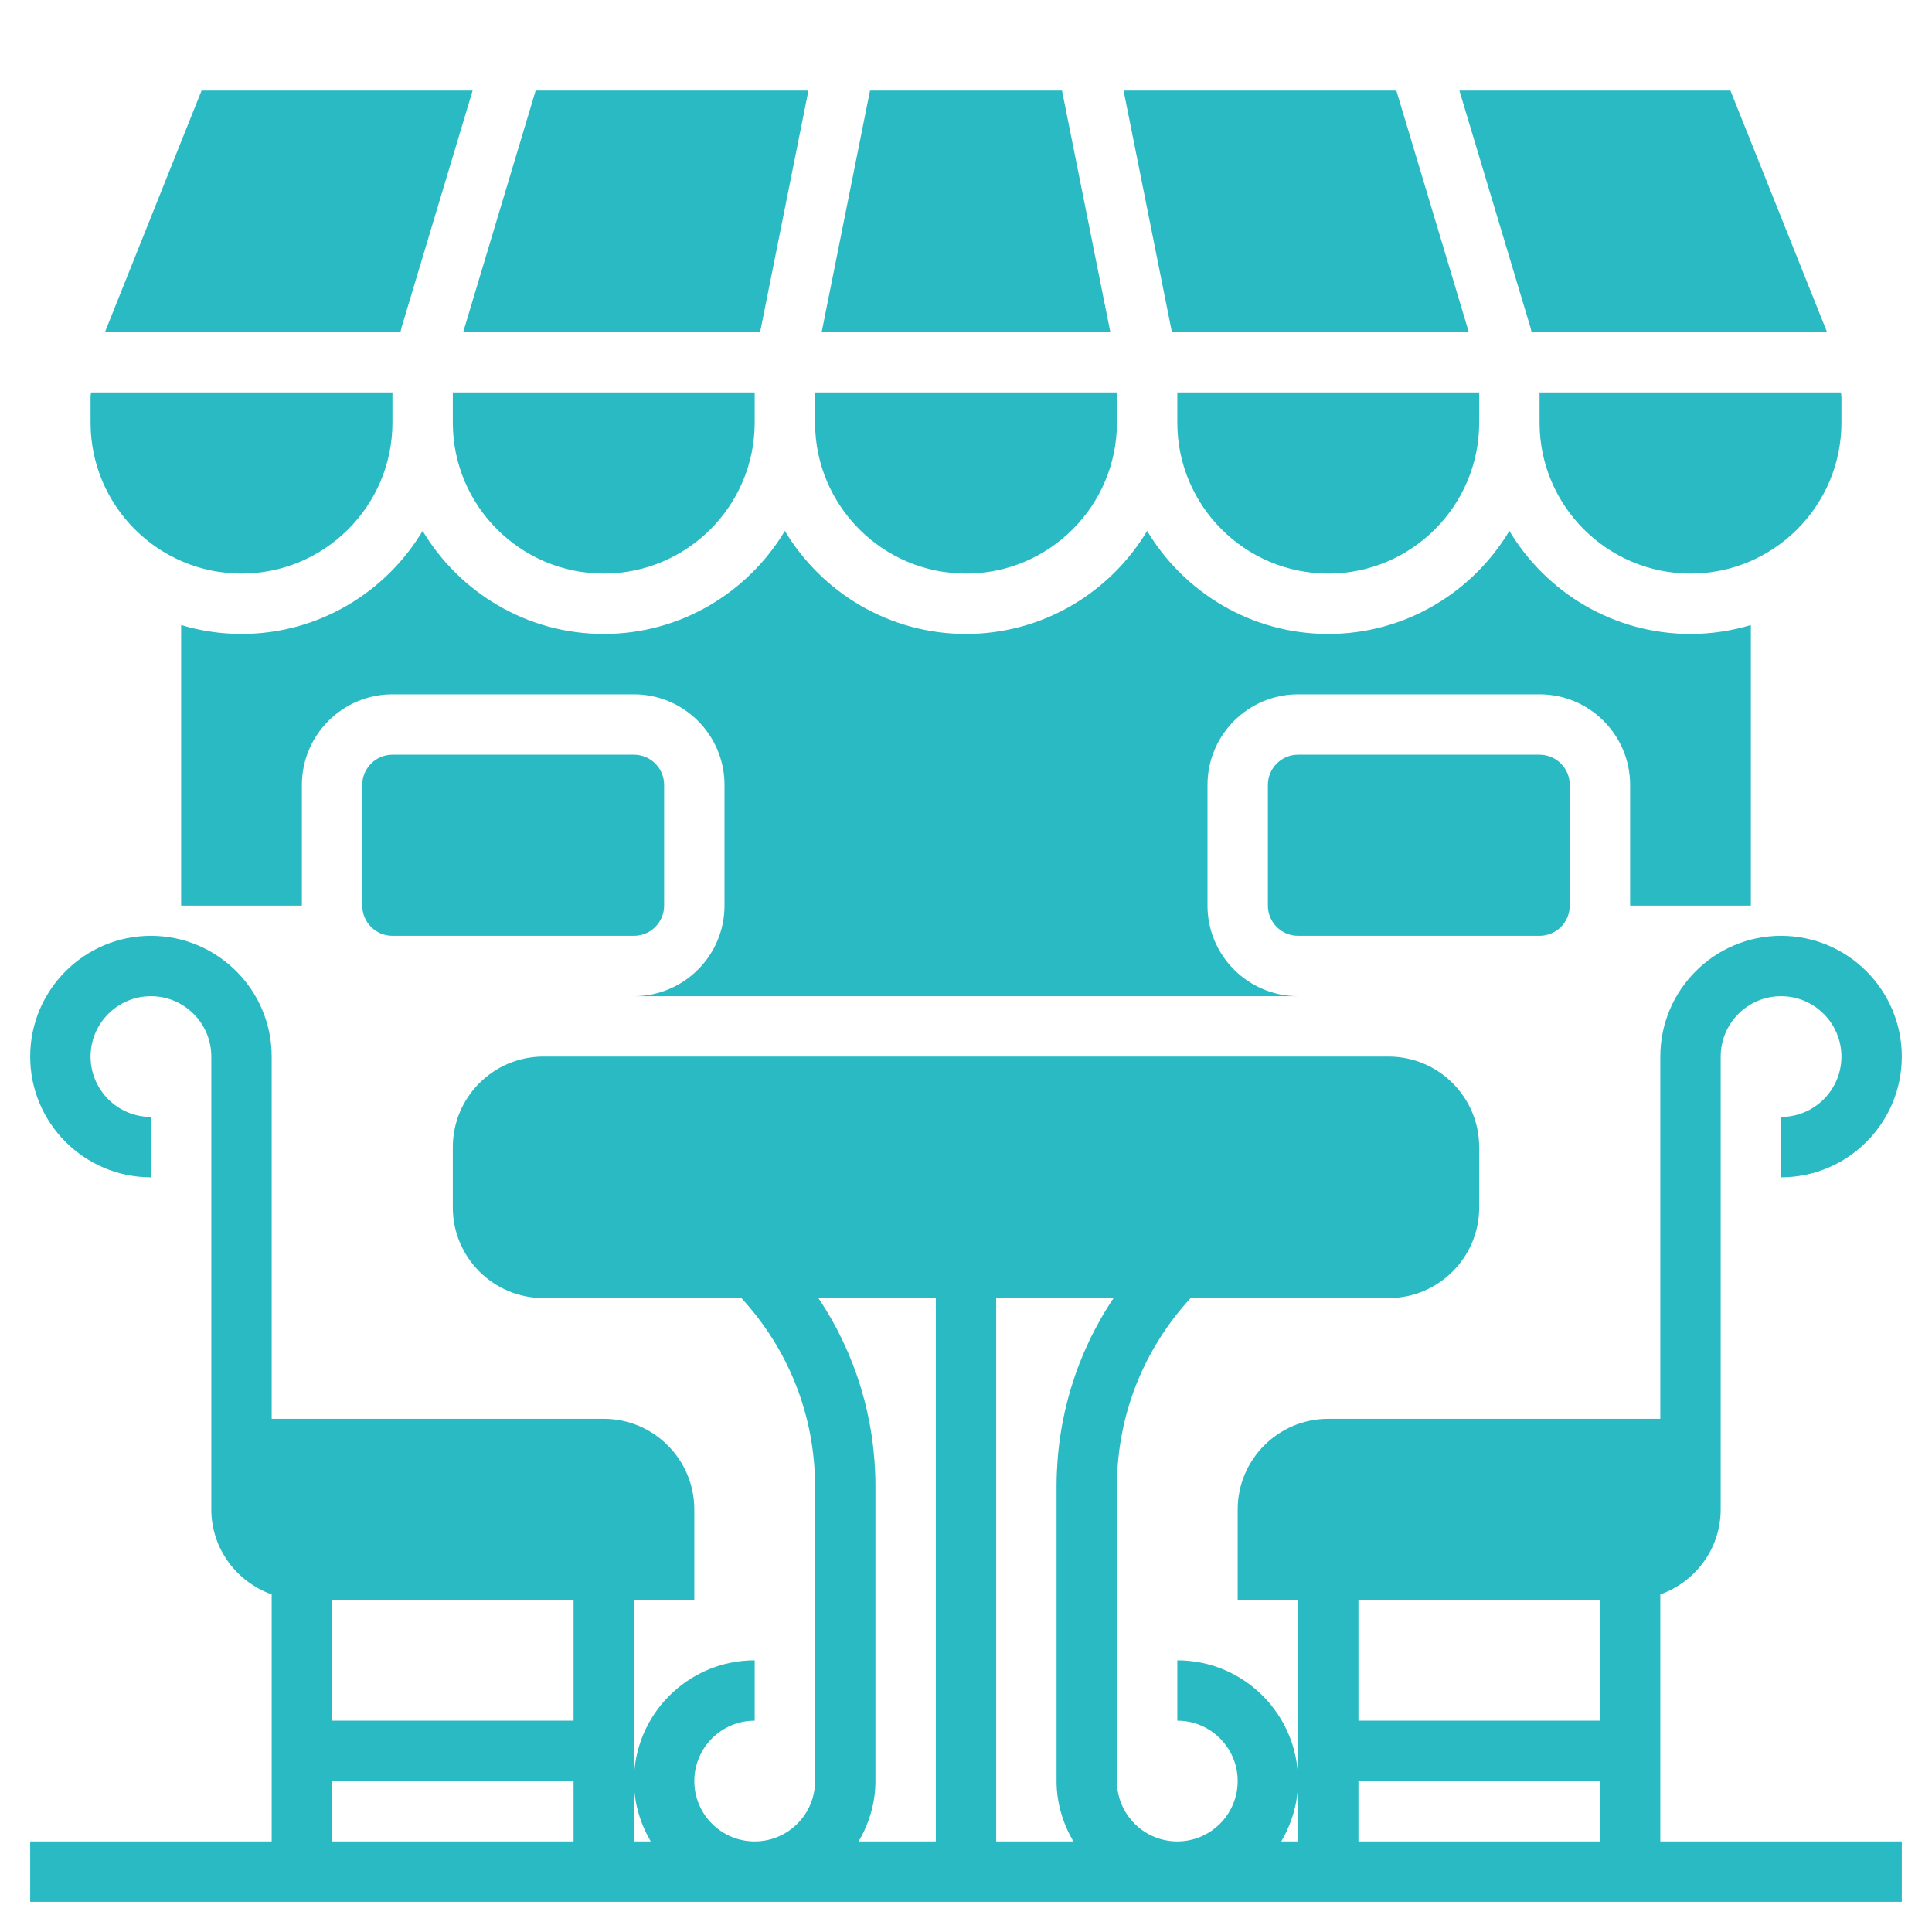 <?xml version="1.0"?>
<svg xmlns="http://www.w3.org/2000/svg" xmlns:xlink="http://www.w3.org/1999/xlink" xmlns:svgjs="http://svgjs.com/svgjs" version="1.1" width="512" height="512" x="0" y="0" viewBox="0 0 64 64" style="enable-background:new 0 0 512 512" xml:space="preserve" class=""><g><path xmlns="http://www.w3.org/2000/svg" d="m55 52.816c1.161-.414 2-1.514 2-2.816v-3-12c0-1.103.897-2 2-2s2 .897 2 2-.897 2-2 2v2c2.206 0 4-1.794 4-4s-1.794-4-4-4-4 1.794-4 4v12h-11c-1.654 0-3 1.346-3 3v3h2v6 2h-.556c.344-.591.556-1.268.556-2 0-2.206-1.794-4-4-4v2c1.103 0 2 .897 2 2s-.897 2-2 2-2-.897-2-2v-9.757c0-2.336.87-4.534 2.441-6.243h6.559c1.654 0 3-1.346 3-3v-2c0-1.654-1.346-3-3-3h-28c-1.654 0-3 1.346-3 3v2c0 1.654 1.346 3 3 3h6.559c1.571 1.709 2.441 3.907 2.441 6.243v9.757c0 1.103-.897 2-2 2s-2-.897-2-2 .897-2 2-2v-2c-2.206 0-4 1.794-4 4 0 .732.212 1.409.556 2h-.556v-2-6h2v-3c0-1.654-1.346-3-3-3h-11v-12c0-2.206-1.794-4-4-4s-4 1.794-4 4 1.794 4 4 4v-2c-1.103 0-2-.897-2-2s.897-2 2-2 2 .897 2 2v12 3c0 1.302.839 2.402 2 2.816v8.184h-8v2h30 2 30v-2h-8zm-2 .184v4h-8v-4zm-8 6h8v2h-8zm-26-2h-8v-4h8zm-8 2h8v2h-8zm17.444 2c.344-.591.556-1.268.556-2v-9.757c0-2.256-.661-4.41-1.889-6.243h3.889v18zm4.556-18h3.889c-1.228 1.833-1.889 3.987-1.889 6.243v9.757c0 .732.212 1.409.556 2h-2.556z" fill="#2abac3" data-original="#000000" style="" class=""/><path xmlns="http://www.w3.org/2000/svg" d="m20 19c2.757 0 5-2.243 5-5v-1h-10v1c0 2.757 2.243 5 5 5z" fill="#2abac3" data-original="#000000" style="" class=""/><path xmlns="http://www.w3.org/2000/svg" d="m32 19c2.757 0 5-2.243 5-5v-1h-10v1c0 2.757 2.243 5 5 5z" fill="#2abac3" data-original="#000000" style="" class=""/><path xmlns="http://www.w3.org/2000/svg" d="m25.18 11 1.6-8h-9.036l-2.4 8z" fill="#2abac3" data-original="#000000" style="" class=""/><path xmlns="http://www.w3.org/2000/svg" d="m35.18 3h-6.36l-1.601 8h9.562z" fill="#2abac3" data-original="#000000" style="" class=""/><path xmlns="http://www.w3.org/2000/svg" d="m50.734 11h9.789l-3.2-8h-8.979l2.361 7.87c.013.042.017.087.029.13z" fill="#2abac3" data-original="#000000" style="" class=""/><path xmlns="http://www.w3.org/2000/svg" d="m44 19c2.757 0 5-2.243 5-5v-1h-10v1c0 2.757 2.243 5 5 5z" fill="#2abac3" data-original="#000000" style="" class=""/><path xmlns="http://www.w3.org/2000/svg" d="m51 14c0 2.757 2.243 5 5 5s5-2.243 5-5v-.845c0-.052-.013-.103-.015-.155h-9.985z" fill="#2abac3" data-original="#000000" style="" class=""/><path xmlns="http://www.w3.org/2000/svg" d="m48.656 11-2.4-8h-9.036l1.6 8z" fill="#2abac3" data-original="#000000" style="" class=""/><path xmlns="http://www.w3.org/2000/svg" d="m13.295 10.869 2.361-7.869h-8.979l-3.2 8h9.789c.012-.043.016-.088.029-.131z" fill="#2abac3" data-original="#000000" style="" class=""/><path xmlns="http://www.w3.org/2000/svg" d="m58 30v-9.295c-.634.19-1.305.295-2 .295-2.548 0-4.775-1.373-6-3.413-1.225 2.04-3.452 3.413-6 3.413s-4.775-1.373-6-3.413c-1.225 2.04-3.452 3.413-6 3.413s-4.775-1.373-6-3.413c-1.225 2.04-3.452 3.413-6 3.413s-4.775-1.373-6-3.413c-1.225 2.04-3.452 3.413-6 3.413-.695 0-1.366-.105-2-.295v9.295h4v-4c0-1.654 1.346-3 3-3h8c1.654 0 3 1.346 3 3v4c0 1.654-1.346 3-3 3h22c-1.654 0-3-1.346-3-3v-4c0-1.654 1.346-3 3-3h8c1.654 0 3 1.346 3 3v4z" fill="#2abac3" data-original="#000000" style="" class=""/><path xmlns="http://www.w3.org/2000/svg" d="m43 25c-.552 0-1 .449-1 1v4c0 .551.448 1 1 1h8c.552 0 1-.449 1-1v-4c0-.551-.448-1-1-1z" fill="#2abac3" data-original="#000000" style="" class=""/><path xmlns="http://www.w3.org/2000/svg" d="m22 30v-4c0-.551-.448-1-1-1h-8c-.552 0-1 .449-1 1v4c0 .551.448 1 1 1h8c.552 0 1-.449 1-1z" fill="#2abac3" data-original="#000000" style="" class=""/><path xmlns="http://www.w3.org/2000/svg" d="m8 19c2.757 0 5-2.243 5-5v-1h-9.985c-.002.052-.015.103-.015.155v.845c0 2.757 2.243 5 5 5z" fill="#2abac3" data-original="#000000" style="" class=""/></g></svg>
